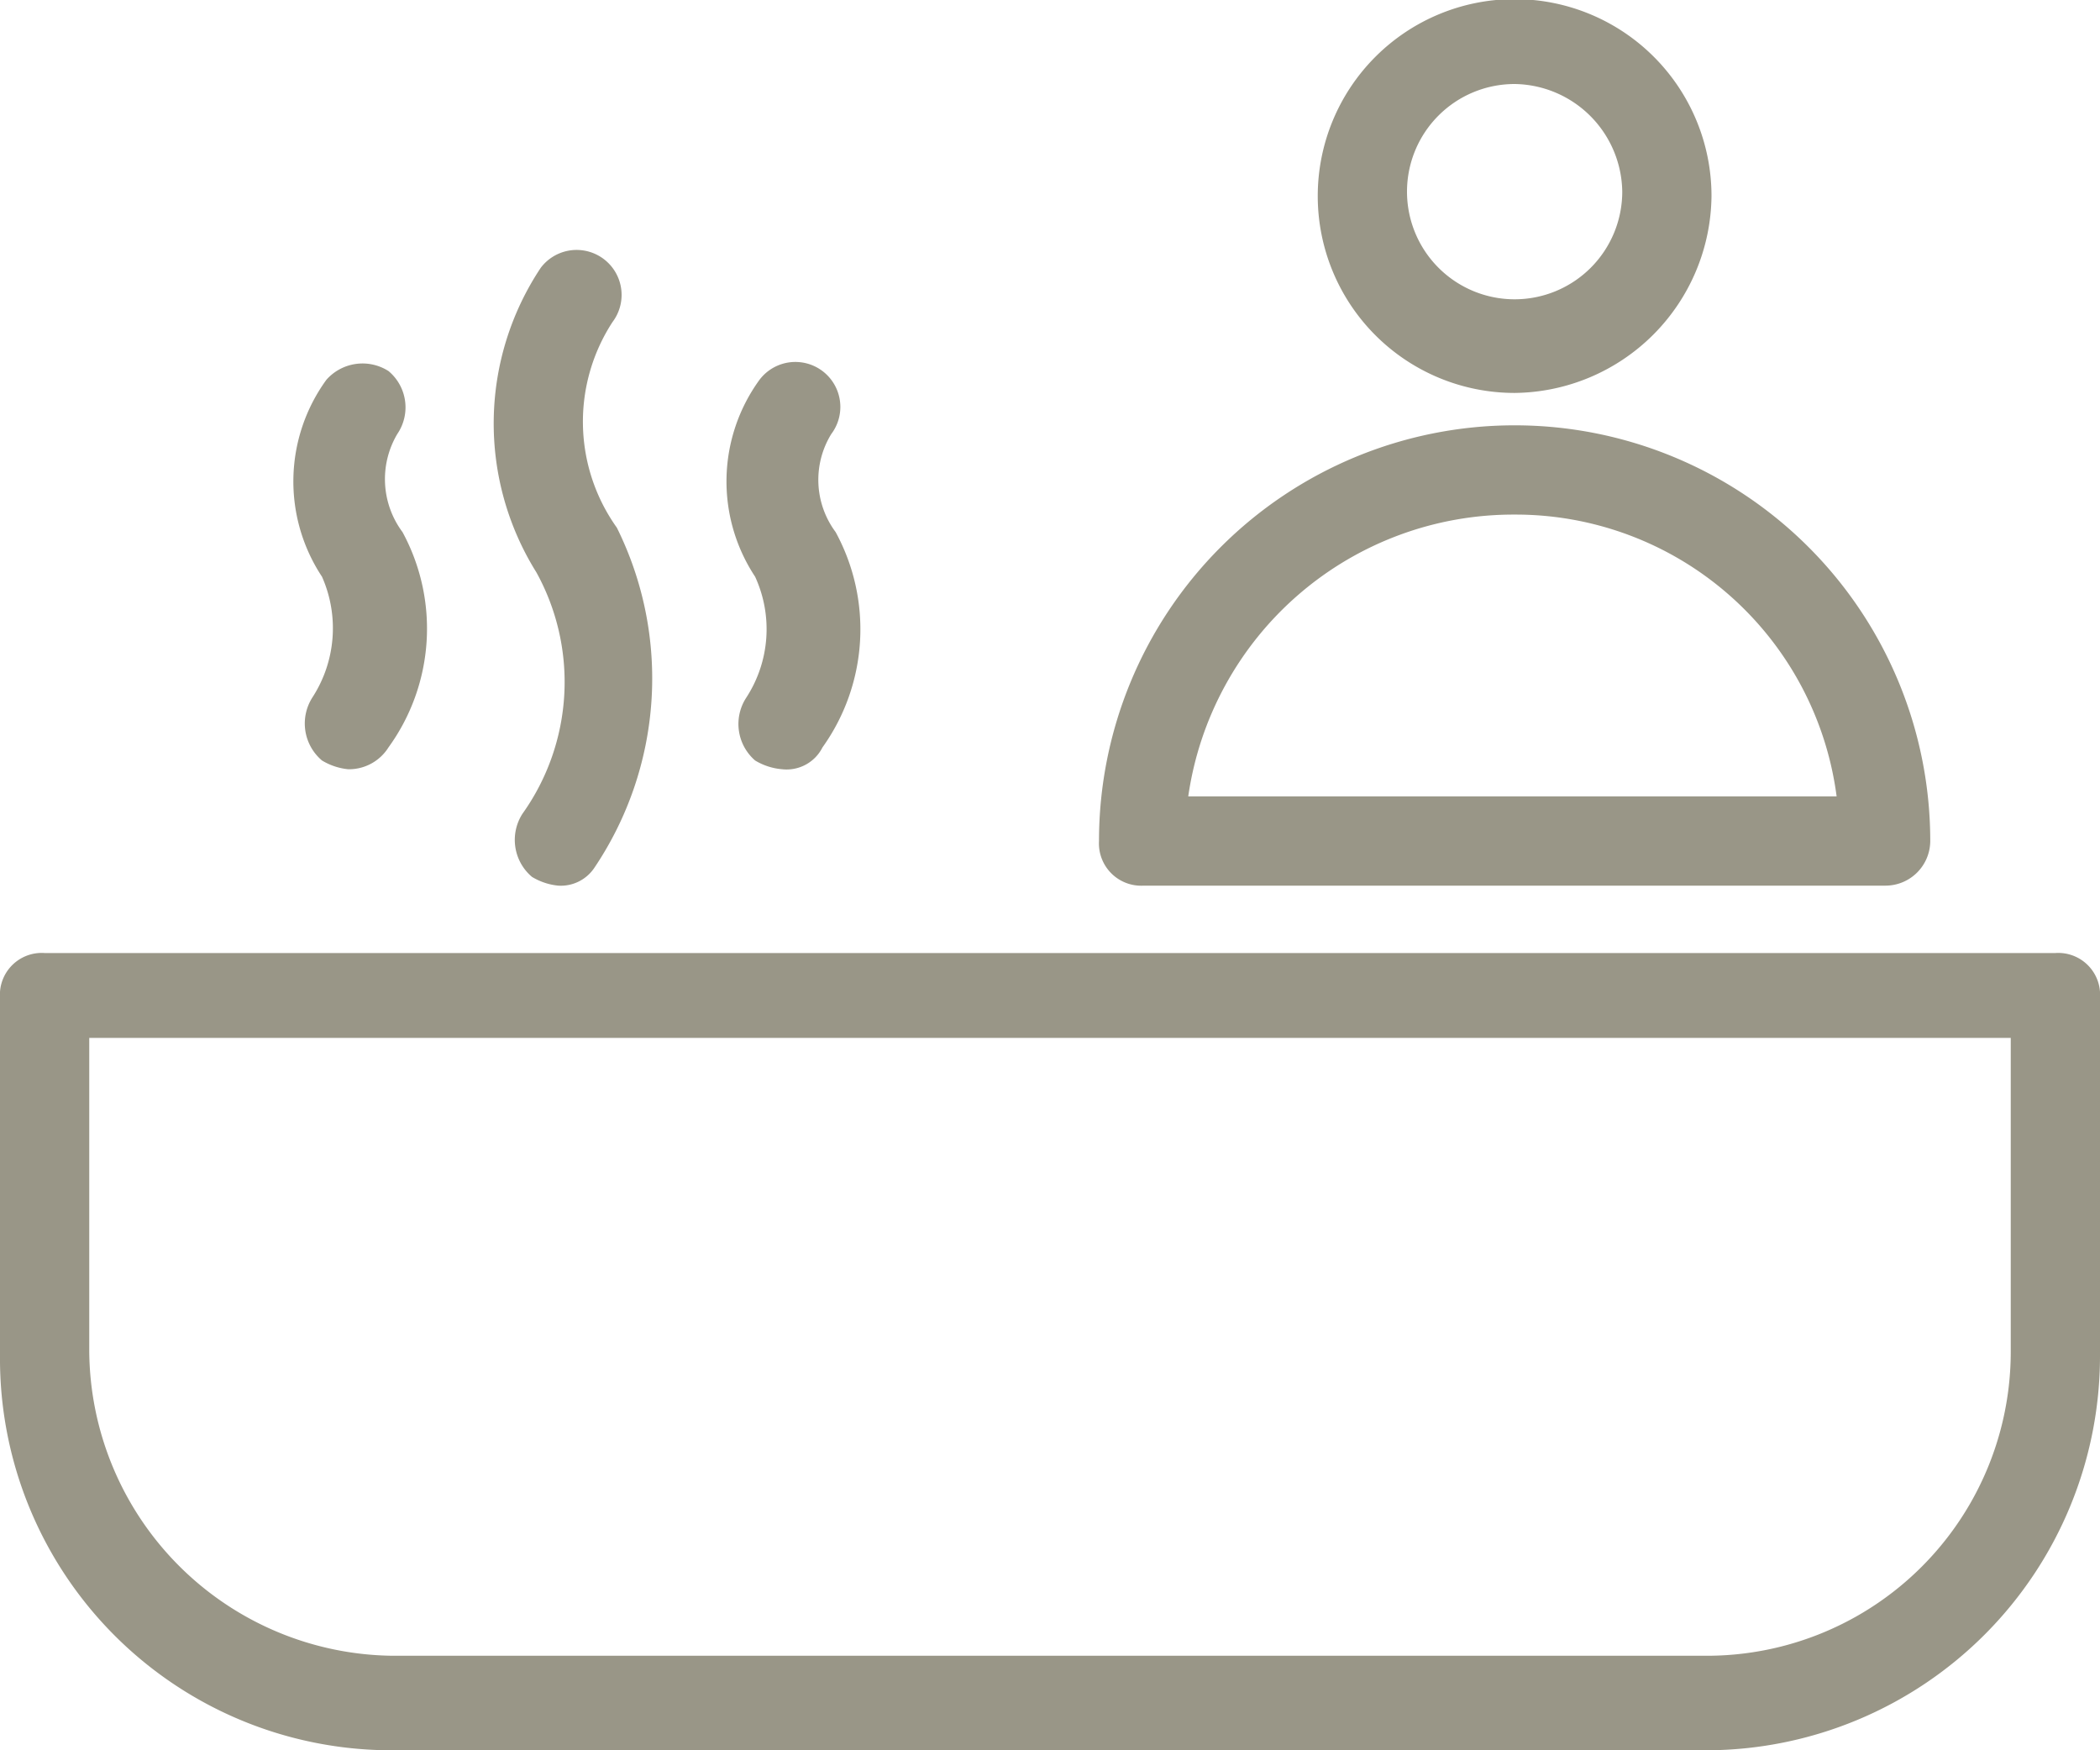 <svg xmlns="http://www.w3.org/2000/svg" width="24" height="20" viewBox="0 0 24 20">
  <defs>
    <style>
      .cls-1 {
        fill: #999687;
        fill-rule: evenodd;
      }
    </style>
  </defs>
  <path id="jacuzzi" class="cls-1" d="M3895.98,1914.79a0.711,0.711,0,0,1-.3-0.1,0.553,0.553,0,0,1-.11-0.72,1.453,1.453,0,0,0,.11-1.38,1.975,1.975,0,0,1,.05-2.25,0.551,0.551,0,0,1,.71-0.1,0.54,0.54,0,0,1,.1.72,1.013,1.013,0,0,0,.06,1.12,2.312,2.312,0,0,1-.16,2.46A0.533,0.533,0,0,1,3895.98,1914.79Zm2.4,1.33a0.711,0.711,0,0,1-.3-0.1,0.553,0.553,0,0,1-.11-0.72,2.593,2.593,0,0,0,.16-2.76,3.211,3.211,0,0,1,.05-3.48,0.514,0.514,0,0,1,.82.62,2.085,2.085,0,0,0,.05,2.35,3.873,3.873,0,0,1-.26,3.89A0.461,0.461,0,0,1,3898.38,1916.12Zm2.56-1.33a0.708,0.708,0,0,1-.31-0.1,0.551,0.551,0,0,1-.1-0.72,1.435,1.435,0,0,0,.1-1.38,1.975,1.975,0,0,1,.05-2.25,0.514,0.514,0,1,1,.82.62,1,1,0,0,0,.05,1.12,2.32,2.32,0,0,1-.15,2.46A0.459,0.459,0,0,1,3900.94,1914.79Zm10.57,11.21h-15.02a4.475,4.475,0,0,1-4.49-4.51v-4.09a0.478,0.478,0,0,1,.51-0.51h22.98a0.478,0.478,0,0,1,.51.51v4.09A4.507,4.507,0,0,1,3911.51,1926Zm-18.49-8.14v3.58a3.506,3.506,0,0,0,3.47,3.48h15.02a3.474,3.474,0,0,0,3.47-3.48v-3.58h-21.96Zm16.29-7.37a2.25,2.25,0,1,1,2.25-2.25A2.273,2.273,0,0,1,3909.31,1910.49Zm0-3.53a1.23,1.23,0,1,0,1.23,1.23A1.247,1.247,0,0,0,3909.31,1906.96Zm4.24,9.16h-8.48a0.483,0.483,0,0,1-.51-0.51,4.75,4.75,0,1,1,9.5,0A0.512,0.512,0,0,1,3913.55,1916.12Zm-7.97-1.02h7.41a3.7,3.7,0,0,0-3.68-3.22A3.754,3.754,0,0,0,3905.58,1915.1Z" transform="translate(-3892 -1906)"/>
</svg>
